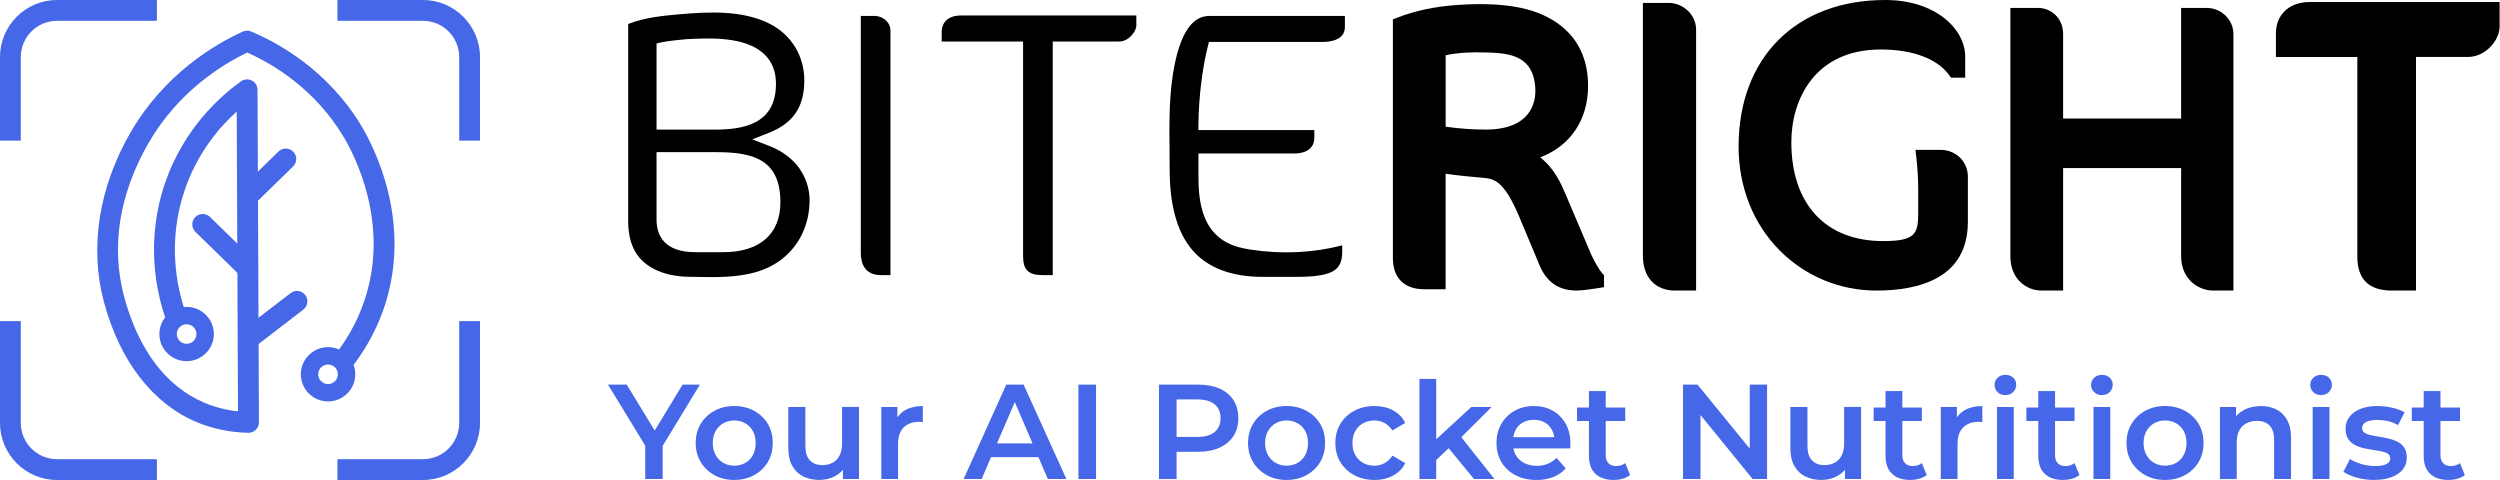 <?xml version="1.0" encoding="UTF-8"?> <svg xmlns="http://www.w3.org/2000/svg" width="625" height="120" viewBox="0 0 625 120" fill="none"><g clip-path="url(#clip0_387_1336)"><path d="M82.011 100.356C81.516 100.356 81.015 100.303 80.513 100.19C76.85 99.366 74.544 95.728 75.37 92.08C76.195 88.432 79.846 86.129 83.509 86.955C87.171 87.779 89.478 91.417 88.653 95.065C87.94 98.213 85.123 100.356 82.011 100.356ZM82.011 91.126C80.889 91.126 79.873 91.899 79.616 93.034C79.318 94.35 80.15 95.662 81.471 95.959C82.793 96.259 84.107 95.426 84.406 94.111C84.704 92.795 83.871 91.484 82.551 91.187C82.37 91.145 82.189 91.126 82.011 91.126Z" fill="#4567E8"></path><path d="M46.654 90.29C42.899 90.29 39.845 87.247 39.845 83.507C39.845 79.766 42.899 76.724 46.654 76.724C50.408 76.724 53.462 79.766 53.462 83.507C53.462 87.247 50.408 90.29 46.654 90.29ZM46.654 81.061C45.3 81.061 44.198 82.158 44.198 83.507C44.198 84.855 45.3 85.952 46.654 85.952C48.007 85.952 49.109 84.855 49.109 83.507C49.109 82.158 48.007 81.061 46.654 81.061Z" fill="#4567E8"></path><path d="M62.122 108.194H62.072C57.481 108.105 53.103 107.192 49.057 105.48C38.114 100.851 29.916 90.187 25.972 75.452C22.338 61.865 24.704 46.83 32.635 33.107C41.115 18.43 53.85 11.02 60.686 7.909C61.35 7.607 62.112 7.594 62.786 7.879C69.526 10.711 82.086 17.57 90.471 31.685C93.526 36.827 102.971 55.228 96.281 76.122C94.583 81.422 91.988 86.425 88.567 90.994C87.704 92.147 86.068 92.384 84.912 91.525C83.755 90.666 83.517 89.035 84.38 87.883C87.454 83.777 89.783 79.288 91.303 74.541C97.334 55.71 88.75 39.007 85.976 34.336C78.771 22.209 68.146 15.961 61.812 13.132C55.359 16.236 44.504 22.997 37.162 35.704C29.821 48.408 27.696 61.686 31.017 74.102C34.591 87.453 41.534 96.643 51.099 100.69C53.739 101.807 56.554 102.522 59.499 102.827L59.181 27.879C54.761 31.878 49.391 38.229 46.252 47.306C41.715 60.427 44.284 71.911 46.219 77.588C46.683 78.948 45.952 80.426 44.586 80.888C43.218 81.35 41.737 80.623 41.273 79.261C39.123 72.954 36.27 60.196 41.313 45.611C46.009 32.032 55.191 23.944 60.247 20.331C61.04 19.763 62.087 19.685 62.957 20.128C63.828 20.571 64.377 21.461 64.381 22.434L64.734 105.581C64.737 106.282 64.456 106.954 63.955 107.446C63.466 107.926 62.807 108.194 62.122 108.194Z" fill="#4567E8"></path><path d="M62.12 87.264C61.338 87.264 60.565 86.916 60.05 86.252C59.168 85.115 59.379 83.48 60.521 82.602L72.643 73.273C73.785 72.394 75.425 72.604 76.307 73.742C77.189 74.879 76.978 76.514 75.837 77.392L63.715 86.721C63.239 87.087 62.677 87.264 62.12 87.264Z" fill="#4567E8"></path><path d="M61.62 69.395C60.96 69.395 60.3 69.148 59.791 68.651L48.85 57.962C47.82 56.955 47.804 55.308 48.814 54.282C49.824 53.254 51.478 53.239 52.508 54.246L63.449 64.935C64.479 65.942 64.495 67.588 63.485 68.615C62.974 69.135 62.297 69.395 61.62 69.395Z" fill="#4567E8"></path><path d="M62.118 51.457C61.441 51.457 60.765 51.197 60.253 50.677C59.243 49.651 59.259 48.004 60.289 46.997L69.614 37.887C70.644 36.88 72.297 36.896 73.308 37.923C74.318 38.949 74.302 40.596 73.272 41.602L63.947 50.713C63.438 51.21 62.778 51.457 62.118 51.457Z" fill="#4567E8"></path><path d="M105.727 0H84.353V5.197H105.727C110.733 5.197 114.804 9.267 114.804 14.274V35.156H120V14.274C120 6.401 113.591 0 105.727 0ZM0 14.274V35.156H5.196V14.274C5.196 9.267 9.267 5.197 14.273 5.197H39.223V0H14.273C6.4 0 0 6.401 0 14.274ZM114.804 80.28V105.735C114.804 110.733 110.733 114.803 105.727 114.803H84.353V120H105.727C113.591 120 120 113.599 120 105.735V80.28H114.804ZM5.196 105.735V80.28H0V105.735C0 113.599 6.4 120 14.273 120H39.223V114.803H14.273C9.267 114.803 5.196 110.733 5.196 105.735Z" fill="#4567E8"></path><path d="M199.919 42.2C198.16 39.68 195.588 37.751 192.263 36.461L188.074 34.843L192.246 33.19C198.348 30.768 201.073 26.723 201.073 20.076C201.073 13.996 197.859 8.726 192.476 5.971C185.691 2.5 177.165 2.922 169.704 3.585C165.902 3.925 161.207 4.341 157.046 6V55.221C157.046 57.911 157.5 60.239 158.388 62.132C160.454 66.523 165.478 69.097 172.187 69.197L173.905 69.225C175.176 69.249 176.47 69.272 177.771 69.272C179.071 69.272 180.189 69.249 181.225 69.197C187.185 68.909 191.381 67.695 194.835 65.251C199.643 61.851 202.396 56.305 202.396 50.039C202.396 48.438 202.073 45.296 199.913 42.195L199.919 42.2ZM164.137 10.866L165.514 10.555C166.938 10.239 170.563 9.869 171.557 9.799C172.775 9.717 174.011 9.682 175.205 9.652L175.646 9.64C183.119 9.447 188.192 10.755 191.139 13.615C193.034 15.456 193.993 17.924 193.993 20.949C193.993 31.103 185.779 32.404 178.624 32.404H164.137V10.854L164.137 10.866ZM180.836 63.047H173.869C165.826 63.047 164.137 58.614 164.137 54.892V38.038H179.177C188.733 38.038 195.1 40.172 195.1 50.595C195.1 58.51 189.898 63.047 180.836 63.047Z" fill="black"></path><path d="M215.201 3.99V63.164C215.201 65.732 216.084 68.786 220.291 68.786H222.615V7.63C222.615 5.484 220.574 3.99 218.744 3.99H215.201Z" fill="black"></path><path d="M235.421 7.958V10.385H255.769V63.932C255.769 67.514 257.069 68.78 260.746 68.78H263.183V10.38H279.77C282.266 10.38 284.083 7.77 284.083 6.41V3.872H240.287C235.768 3.872 235.421 6.997 235.421 7.952L235.421 7.958Z" fill="black"></path><path d="M302.265 3.989C298.211 3.989 295.321 8.046 293.679 16.036C292.233 23.066 292.314 30.452 292.385 37.598C292.403 39.222 292.42 40.835 292.42 42.441C292.42 51.345 294.315 58.087 298.057 62.478C301.871 66.951 307.825 69.22 315.757 69.22H324.054C333.898 69.22 335.557 67.215 335.557 62.718V61.335C328.344 63.216 320.535 63.598 312.892 62.437C310.109 62.021 307.189 61.358 304.718 59.312C300.194 55.572 299.611 49.217 299.611 44.093V38.366H323.718C324.86 38.366 328.585 38.079 328.585 34.397V32.522H299.593L299.617 30.739C299.694 24.384 300.565 17.132 301.9 11.816L302.236 10.485H330.58C332.686 10.485 336.222 9.998 336.222 6.739V3.983H302.265L302.265 3.989Z" fill="black"></path><path d="M397.744 63.507L391.483 48.769C390.335 46.066 388.694 42.185 385.051 39.342C392.595 36.481 397.02 29.956 397.02 21.45C397.02 18.589 396.544 15.933 395.596 13.559C393.095 7.281 387.081 3.06 378.667 1.676C374.466 0.984 369.664 0.849 363.997 1.266C358.637 1.659 353.771 2.69 349.534 4.332L348.222 4.842V64.532C348.222 69.481 351.07 72.312 356.03 72.312H361.408V43.428C364.121 43.85 367.722 44.208 370.464 44.425C373.389 44.659 375.919 44.865 379.903 54.408L384.881 66.315C386.669 70.57 389.717 72.64 394.19 72.64C395.631 72.64 398.903 72.124 399.273 72.065L401.003 71.79V68.823L400.486 68.238C399.868 67.546 398.567 65.377 397.744 63.507ZM383.839 22.769C383.839 25.665 382.627 32.395 371.411 32.395C368.205 32.395 365.003 32.167 361.415 31.68V13.806C364.345 13.196 367.646 12.973 371.718 13.12L372.435 13.143C375.525 13.266 378.732 13.547 381.032 15.459C383.357 17.381 383.839 20.495 383.839 22.763V22.769Z" fill="black"></path><path d="M417.207 0.726H410.723V63.935C410.723 69.305 413.801 72.64 418.754 72.64H424.021V7.415C424.021 3.417 420.496 0.726 417.207 0.726Z" fill="black"></path><path d="M485.151 37.46H478.868L479.121 39.741C479.315 41.5 479.55 44.202 479.55 47.116V53.289C479.55 58.466 478.832 60.271 470.771 60.271C456.407 60.271 447.834 51.026 447.834 35.55C447.834 24.856 453.695 12.37 470.218 12.37C478.026 12.37 484.193 14.638 487.146 18.595L487.765 19.422H491.301V14.176C491.301 7.211 483.828 0 471.324 0C449.046 0 434.647 14.386 434.647 36.651C434.647 46.764 438.32 56.003 444.981 62.669C451.406 69.1 459.973 72.64 469.111 72.64C479.538 72.64 491.966 69.669 491.966 55.493V44.144C491.966 40.398 488.971 37.467 485.151 37.467V37.46Z" fill="black"></path><path d="M551.655 1.981H545.283V29.64H515.779V8.553C515.779 4.285 512.555 1.981 509.519 1.981H502.593V64.087C502.593 69.703 506.523 72.64 510.401 72.64H515.779V42.01H545.283V64.087C545.283 69.645 549.419 72.64 553.314 72.64H558.357V8.553C558.357 4.93 555.351 1.981 551.655 1.981Z" fill="black"></path><path d="M597.937 72.64C592.227 72.64 589.332 69.793 589.332 64.178V14.246H568.983V8.203C568.983 4.37 571.61 0.503 577.478 0.503H624.903V6.656C624.903 10.091 621.36 14.24 616.961 14.24H604.003V72.64L597.937 72.64Z" fill="black"></path><path d="M161.303 119.753V110.415L162.321 113.076L152 96.151H156.672L164.998 109.805H162.356L170.647 96.151H174.978L164.686 113.076L165.669 110.415V119.753H161.303Z" fill="#4567E8"></path><path d="M183.54 119.988C181.71 119.988 180.068 119.59 178.615 118.792C177.161 117.994 176.014 116.898 175.178 115.504C174.343 114.108 173.925 112.525 173.925 110.749C173.925 108.972 174.343 107.331 175.178 105.959C176.014 104.587 177.15 103.503 178.597 102.705C180.039 101.908 181.686 101.51 183.54 101.51C185.394 101.51 187.076 101.908 188.53 102.705C189.983 103.503 191.125 104.587 191.949 105.959C192.772 107.331 193.184 108.926 193.184 110.749C193.184 112.572 192.772 114.137 191.949 115.521C191.125 116.905 189.978 117.994 188.512 118.792C187.047 119.59 185.387 119.988 183.534 119.988H183.54ZM183.54 116.417C184.576 116.417 185.505 116.189 186.317 115.726C187.129 115.263 187.765 114.601 188.229 113.739C188.695 112.871 188.924 111.88 188.924 110.754C188.924 109.629 188.695 108.615 188.229 107.771C187.765 106.927 187.129 106.276 186.317 105.813C185.505 105.35 184.593 105.121 183.575 105.121C182.557 105.121 181.645 105.35 180.834 105.813C180.021 106.276 179.379 106.927 178.903 107.771C178.427 108.615 178.191 109.606 178.191 110.754C178.191 111.904 178.427 112.877 178.903 113.739C179.374 114.606 180.021 115.269 180.834 115.726C181.645 116.183 182.545 116.417 183.54 116.417Z" fill="#4567E8"></path><path d="M204.9 119.988C203.364 119.988 202.01 119.701 200.839 119.126C199.663 118.552 198.745 117.678 198.08 116.494C197.415 115.316 197.079 113.826 197.079 112.027V101.744H201.345V111.487C201.345 113.083 201.715 114.278 202.463 115.081C203.204 115.879 204.246 116.277 205.576 116.277C206.57 116.277 207.435 116.072 208.182 115.667C208.93 115.263 209.501 114.653 209.907 113.844C210.312 113.036 210.518 112.032 210.518 110.843V101.739H214.749V119.742H210.724V114.852L211.436 116.371C210.825 117.52 209.936 118.405 208.765 119.032C207.594 119.659 206.306 119.977 204.905 119.977L204.9 119.988Z" fill="#4567E8"></path><path d="M220.328 119.753V101.75H224.352V106.71L223.876 105.261C224.394 104.048 225.241 103.122 226.412 102.477C227.583 101.832 229.019 101.515 230.708 101.515V105.525C230.549 105.502 230.39 105.484 230.237 105.473C230.078 105.461 229.931 105.455 229.796 105.455C228.171 105.455 226.883 105.918 225.935 106.838C224.988 107.759 224.512 109.166 224.512 111.053V119.753H220.316L220.328 119.753Z" fill="#4567E8"></path><path d="M240.905 119.753L251.567 96.151H255.898L266.595 119.753H261.959L252.82 98.479H254.58L245.406 119.753H240.905ZM245.812 114.29L247.03 110.848H259.787L260.97 114.29H245.806H245.812Z" fill="#4567E8"></path><path d="M269.608 119.753V96.151H274.01V119.753H269.608Z" fill="#4567E8"></path><path d="M289.744 119.753V96.151H299.494C301.595 96.151 303.389 96.486 304.89 97.148C306.39 97.811 307.544 98.772 308.361 100.032C309.174 101.293 309.58 102.799 309.58 104.552C309.58 106.305 309.174 107.771 308.361 109.019C307.549 110.268 306.39 111.235 304.89 111.921C303.389 112.607 301.589 112.947 299.494 112.947H292.215L294.146 110.924V119.76H289.744V119.753ZM294.146 111.393L292.215 109.236H299.288C301.23 109.236 302.689 108.826 303.672 108.005C304.655 107.185 305.143 106.036 305.143 104.546C305.143 103.057 304.655 101.908 303.672 101.088C302.689 100.267 301.23 99.857 299.288 99.857H292.215L294.146 97.7V111.393Z" fill="#4567E8"></path><path d="M321.625 119.988C319.795 119.988 318.153 119.59 316.7 118.792C315.246 117.994 314.099 116.898 313.263 115.504C312.428 114.108 312.01 112.525 312.01 110.749C312.01 108.972 312.428 107.331 313.263 105.959C314.099 104.587 315.235 103.503 316.682 102.705C318.124 101.908 319.771 101.51 321.625 101.51C323.479 101.51 325.161 101.908 326.615 102.705C328.068 103.503 329.21 104.587 330.034 105.959C330.857 107.331 331.269 108.926 331.269 110.749C331.269 112.572 330.857 114.137 330.034 115.521C329.21 116.905 328.062 117.994 326.597 118.792C325.132 119.59 323.472 119.988 321.619 119.988H321.625ZM321.625 116.417C322.66 116.417 323.59 116.189 324.402 115.726C325.214 115.263 325.85 114.601 326.314 113.739C326.78 112.871 327.009 111.88 327.009 110.754C327.009 109.629 326.78 108.615 326.314 107.771C325.85 106.927 325.214 106.276 324.402 105.813C323.59 105.35 322.678 105.121 321.66 105.121C320.642 105.121 319.73 105.35 318.918 105.813C318.106 106.276 317.464 106.927 316.988 107.771C316.511 108.615 316.276 109.606 316.276 110.754C316.276 111.904 316.511 112.877 316.988 113.739C317.459 114.606 318.106 115.269 318.918 115.726C319.73 116.183 320.63 116.417 321.625 116.417Z" fill="#4567E8"></path><path d="M343.626 119.988C341.731 119.988 340.043 119.59 338.565 118.792C337.088 117.994 335.929 116.905 335.094 115.521C334.258 114.137 333.841 112.548 333.841 110.749C333.841 108.949 334.258 107.331 335.094 105.959C335.929 104.587 337.083 103.503 338.565 102.705C340.043 101.908 341.731 101.51 343.626 101.51C345.361 101.51 346.909 101.868 348.263 102.589C349.616 103.309 350.634 104.353 351.311 105.725L348.098 107.613C347.557 106.78 346.897 106.159 346.115 105.742C345.338 105.326 344.497 105.121 343.591 105.121C342.555 105.121 341.613 105.35 340.784 105.813C339.949 106.276 339.295 106.927 338.818 107.771C338.342 108.615 338.106 109.606 338.106 110.754C338.106 111.904 338.342 112.9 338.818 113.757C339.289 114.613 339.949 115.269 340.784 115.731C341.62 116.195 342.555 116.424 343.591 116.424C344.491 116.424 345.332 116.219 346.115 115.802C346.892 115.386 347.55 114.753 348.098 113.897L351.311 115.785C350.634 117.133 349.616 118.176 348.263 118.904C346.909 119.637 345.361 120 343.626 120V119.988Z" fill="#4567E8"></path><path d="M354.859 119.753V94.732H359.055V119.753H354.859ZM358.277 115.743L358.378 110.45L367.822 101.75H372.9L364.88 109.74L362.615 111.628L358.284 115.743L358.277 115.743ZM368.499 119.753L361.832 111.628L364.503 108.257L373.606 119.753H368.493H368.499Z" fill="#4567E8"></path><path d="M384.104 119.988C382.097 119.988 380.344 119.59 378.843 118.792C377.343 117.994 376.184 116.905 375.36 115.521C374.536 114.137 374.125 112.548 374.125 110.749C374.125 108.95 374.525 107.361 375.325 105.977C376.126 104.593 377.231 103.503 378.644 102.705C380.056 101.908 381.662 101.51 383.469 101.51C385.275 101.51 386.799 101.897 388.171 102.67C389.547 103.445 390.63 104.529 391.418 105.924C392.207 107.319 392.601 108.972 392.601 110.884C392.601 111.042 392.601 111.235 392.584 111.476C392.572 111.711 392.554 111.921 392.53 112.097H377.473V109.301H390.301L388.606 110.18C388.63 109.166 388.417 108.264 387.982 107.466C387.541 106.668 386.941 106.048 386.17 105.614C385.405 105.174 384.499 104.957 383.463 104.957C382.428 104.957 381.539 105.174 380.738 105.614C379.938 106.053 379.321 106.675 378.897 107.484C378.467 108.293 378.256 109.224 378.256 110.28V110.954C378.256 112.032 378.497 112.988 378.985 113.821C379.468 114.653 380.162 115.298 381.068 115.761C381.969 116.224 383.022 116.453 384.216 116.453C385.234 116.453 386.146 116.283 386.958 115.948C387.771 115.609 388.494 115.116 389.123 114.465L391.425 117.098C390.589 118.041 389.559 118.763 388.329 119.255C387.099 119.748 385.693 119.994 384.116 119.994L384.104 119.988Z" fill="#4567E8"></path><path d="M394.255 105.256V101.885H406.305V105.256H394.255ZM403.463 119.988C401.48 119.988 399.944 119.478 398.862 118.452C397.779 117.431 397.238 115.931 397.238 113.949V97.764H401.433V113.815C401.433 114.67 401.657 115.333 402.11 115.802C402.563 116.277 403.193 116.511 404.005 116.511C404.928 116.511 405.699 116.266 406.305 115.767L407.524 118.768C407.006 119.173 406.382 119.478 405.664 119.677C404.94 119.882 404.211 119.982 403.463 119.982V119.988Z" fill="#4567E8"></path><path d="M420.757 119.753V96.151H424.375L439.233 114.36H437.438V96.151H441.77V119.753H438.15L423.329 101.545H425.123V119.753H420.757Z" fill="#4567E8"></path><path d="M455.415 119.988C453.879 119.988 452.526 119.701 451.355 119.126C450.178 118.552 449.26 117.678 448.595 116.494C447.93 115.316 447.595 113.826 447.595 112.027V101.744H451.861V111.487C451.861 113.083 452.232 114.278 452.979 115.081C453.721 115.879 454.762 116.277 456.092 116.277C457.086 116.277 457.952 116.072 458.699 115.667C459.446 115.263 460.017 114.653 460.423 113.844C460.829 113.036 461.035 112.032 461.035 110.843V101.739H465.266V119.742H461.241V114.852L461.953 116.371C461.341 117.52 460.453 118.405 459.281 119.032C458.11 119.659 456.821 119.977 455.422 119.977L455.415 119.988Z" fill="#4567E8"></path><path d="M468.413 105.256V101.885H480.464V105.256H468.413ZM477.616 119.988C475.633 119.988 474.097 119.478 473.015 118.452C471.932 117.431 471.39 115.931 471.39 113.949V97.764H475.586V113.815C475.586 114.67 475.81 115.333 476.263 115.802C476.716 116.277 477.346 116.511 478.158 116.511C479.081 116.511 479.852 116.266 480.458 115.767L481.676 118.768C481.158 119.173 480.534 119.478 479.817 119.677C479.093 119.882 478.363 119.982 477.616 119.982V119.988Z" fill="#4567E8"></path><path d="M485.195 119.753V101.75H489.22V106.71L488.75 105.261C489.268 104.048 490.115 103.122 491.286 102.477C492.457 101.838 493.892 101.515 495.581 101.515V105.525C495.422 105.502 495.264 105.484 495.104 105.473C494.945 105.461 494.798 105.455 494.663 105.455C493.039 105.455 491.75 105.918 490.803 106.838C489.855 107.759 489.379 109.166 489.379 111.053V119.753H485.184L485.195 119.753Z" fill="#4567E8"></path><path d="M501.342 98.778C500.553 98.778 499.906 98.532 499.394 98.033C498.888 97.541 498.635 96.931 498.635 96.21C498.635 95.536 498.888 94.949 499.394 94.458C499.9 93.965 500.547 93.713 501.342 93.713C502.136 93.713 502.783 93.942 503.289 94.404C503.795 94.868 504.049 95.454 504.049 96.175C504.049 96.896 503.801 97.506 503.301 98.01C502.807 98.514 502.148 98.766 501.336 98.766L501.342 98.778ZM499.241 119.753V101.75H503.436V119.753H499.241Z" fill="#4567E8"></path><path d="M506.59 105.256V101.885H518.642V105.256H506.59ZM515.793 119.988C513.805 119.988 512.274 119.478 511.192 118.452C510.109 117.431 509.568 115.931 509.568 113.949V97.764H513.763V113.815C513.763 114.67 513.987 115.333 514.44 115.802C514.893 116.277 515.523 116.511 516.335 116.511C517.258 116.511 518.029 116.266 518.635 115.767L519.854 118.768C519.336 119.173 518.712 119.478 517.994 119.677C517.27 119.882 516.541 119.982 515.793 119.982V119.988Z" fill="#4567E8"></path><path d="M525.474 98.778C524.684 98.778 524.038 98.532 523.526 98.033C523.02 97.541 522.767 96.931 522.767 96.21C522.767 95.536 523.02 94.949 523.526 94.458C524.031 93.965 524.679 93.713 525.474 93.713C526.267 93.713 526.915 93.942 527.421 94.404C527.927 94.868 528.18 95.454 528.18 96.175C528.18 96.896 527.933 97.506 527.433 98.01C526.939 98.514 526.279 98.766 525.467 98.766L525.474 98.778ZM523.373 119.753V101.75H527.568V119.753H523.373Z" fill="#4567E8"></path><path d="M541.242 119.988C539.412 119.988 537.77 119.59 536.317 118.792C534.864 117.994 533.716 116.898 532.881 115.504C532.045 114.108 531.627 112.525 531.627 110.749C531.627 108.972 532.045 107.331 532.881 105.959C533.716 104.587 534.852 103.503 536.3 102.705C537.741 101.908 539.388 101.51 541.242 101.51C543.096 101.51 544.779 101.908 546.232 102.705C547.685 103.503 548.827 104.587 549.651 105.959C550.475 107.331 550.886 108.926 550.886 110.749C550.886 112.572 550.475 114.137 549.651 115.521C548.827 116.905 547.68 117.994 546.215 118.792C544.749 119.59 543.09 119.988 541.236 119.988H541.242ZM541.242 116.417C542.278 116.417 543.208 116.189 544.019 115.726C544.831 115.263 545.467 114.601 545.932 113.739C546.397 112.871 546.627 111.88 546.627 110.754C546.627 109.629 546.397 108.615 545.932 107.771C545.467 106.927 544.831 106.276 544.019 105.813C543.208 105.35 542.296 105.121 541.277 105.121C540.259 105.121 539.348 105.35 538.536 105.813C537.723 106.276 537.082 106.927 536.605 107.771C536.129 108.615 535.893 109.606 535.893 110.754C535.893 111.904 536.129 112.877 536.605 113.739C537.076 114.606 537.723 115.269 538.536 115.726C539.348 116.183 540.248 116.417 541.242 116.417Z" fill="#4567E8"></path><path d="M565.209 101.51C566.674 101.51 567.969 101.791 569.086 102.354C570.205 102.917 571.093 103.785 571.758 104.951C572.423 106.117 572.759 107.613 572.759 109.436V119.753H568.528V109.975C568.528 108.38 568.157 107.191 567.409 106.399C566.663 105.614 565.603 105.221 564.226 105.221C563.232 105.221 562.356 105.42 561.585 105.831C560.82 106.235 560.225 106.838 559.807 107.636C559.389 108.434 559.183 109.441 559.183 110.655V119.76H554.988V101.756H559.013V106.645L558.301 105.127C558.913 103.978 559.819 103.092 561.026 102.465C562.231 101.838 563.626 101.522 565.203 101.522L565.209 101.51Z" fill="#4567E8"></path><path d="M580.267 98.778C579.479 98.778 578.831 98.532 578.319 98.033C577.813 97.541 577.56 96.931 577.56 96.21C577.56 95.536 577.813 94.949 578.319 94.458C578.826 93.965 579.472 93.713 580.267 93.713C581.061 93.713 581.702 93.942 582.215 94.404C582.721 94.868 582.974 95.454 582.974 96.175C582.974 96.896 582.726 97.506 582.226 98.01C581.732 98.514 581.072 98.766 580.261 98.766L580.267 98.778ZM578.166 119.753V101.75H582.362V119.753H578.166Z" fill="#4567E8"></path><path d="M593.536 119.988C592 119.988 590.547 119.788 589.17 119.396C587.793 119.003 586.686 118.522 585.851 117.959L587.475 114.759C588.287 115.275 589.258 115.697 590.387 116.025C591.517 116.353 592.653 116.511 593.806 116.511C595.112 116.511 596.066 116.336 596.666 115.99C597.266 115.644 597.561 115.163 597.561 114.559C597.561 114.067 597.355 113.686 596.948 113.428C596.542 113.17 596.013 112.97 595.36 112.836C594.707 112.701 593.977 112.578 593.177 112.466C592.377 112.355 591.576 112.203 590.776 112.01C589.975 111.815 589.246 111.534 588.593 111.165C587.94 110.796 587.41 110.292 587.004 109.664C586.598 109.037 586.392 108.193 586.392 107.138C586.392 106.012 586.721 105.033 587.375 104.189C588.028 103.344 588.946 102.688 590.134 102.213C591.317 101.744 592.724 101.504 594.348 101.504C595.542 101.504 596.766 101.644 598.02 101.926C599.273 102.208 600.314 102.594 601.149 103.087L599.49 106.288C598.655 105.795 597.796 105.449 596.919 105.261C596.037 105.068 595.171 104.975 594.312 104.975C593.047 104.975 592.1 105.162 591.47 105.532C590.841 105.9 590.523 106.381 590.523 106.962C590.523 107.501 590.723 107.906 591.135 108.175C591.547 108.445 592.071 108.656 592.724 108.797C593.377 108.943 594.106 109.078 594.906 109.201C595.707 109.325 596.501 109.483 597.296 109.676C598.084 109.87 598.814 110.139 599.478 110.485C600.143 110.831 600.68 111.324 601.085 111.951C601.491 112.578 601.697 113.399 601.697 114.413C601.697 115.562 601.362 116.541 600.697 117.362C600.032 118.183 599.097 118.821 597.89 119.284C596.684 119.748 595.236 119.976 593.541 119.976L593.536 119.988Z" fill="#4567E8"></path><path d="M602.944 105.256V101.885H614.996V105.256H602.944ZM612.147 119.988C610.159 119.988 608.628 119.478 607.546 118.452C606.463 117.431 605.922 115.931 605.922 113.949V97.764H610.117V113.815C610.117 114.67 610.341 115.333 610.794 115.802C611.247 116.277 611.877 116.511 612.689 116.511C613.612 116.511 614.383 116.266 614.989 115.767L616.208 118.768C615.69 119.173 615.066 119.478 614.348 119.677C613.624 119.882 612.895 119.982 612.147 119.982V119.988Z" fill="#4567E8"></path></g><defs><clipPath id="clip0_387_1336"><rect width="624.903" height="120" fill="white"></rect></clipPath></defs></svg> 